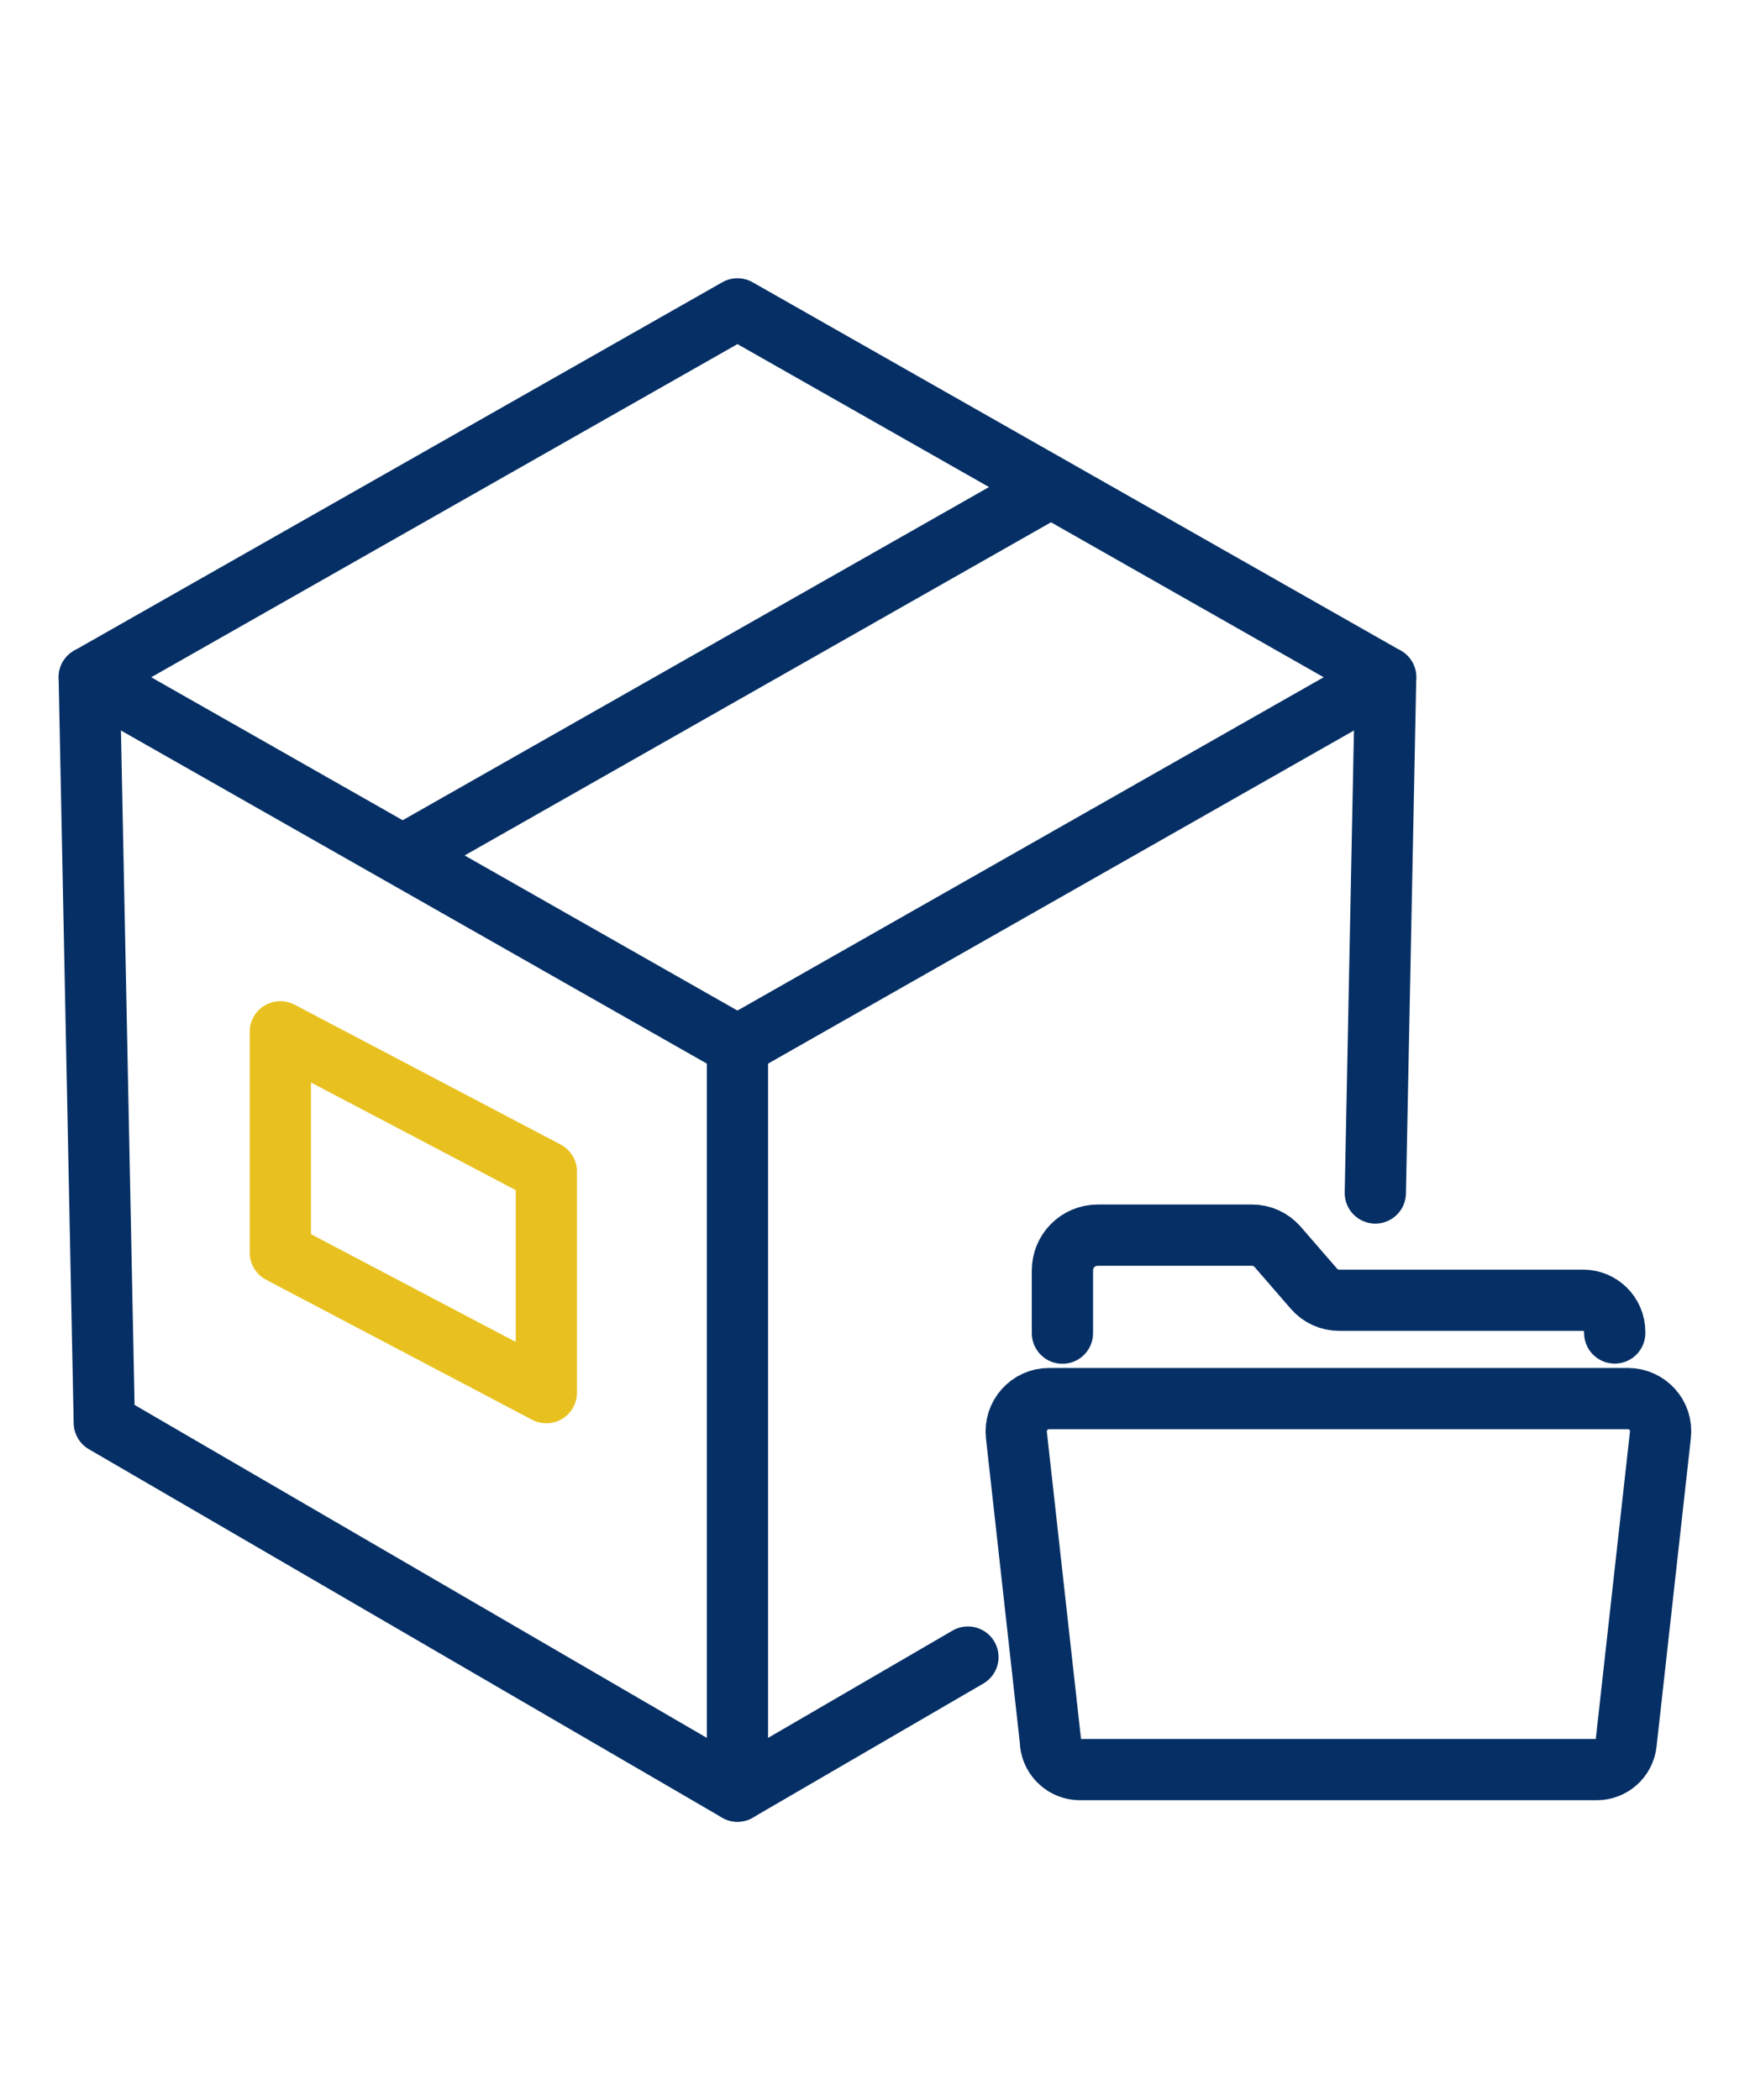 <?xml version="1.0" encoding="UTF-8"?>
<svg id="_レイヤー_3" data-name="レイヤー 3" xmlns="http://www.w3.org/2000/svg" viewBox="0 0 100 120">
  <defs>
    <style>
      .cls-1 {
        stroke: #e8c120;
      }

      .cls-1, .cls-2 {
        fill: none;
        stroke-linecap: round;
        stroke-linejoin: round;
        stroke-width: 3.5px;
      }

      .cls-2 {
        stroke: #063065;
      }
    </style>
  </defs>
  <line class="cls-2" x1="78.59" y1="68.17" x2="79.18" y2="38.7"/>
  <g>
    <polygon class="cls-2" points="42.14 59.76 5.1 38.7 42.14 17.65 79.18 38.7 42.14 59.76"/>
    <line class="cls-2" x1="59.71" y1="28.03" x2="23.19" y2="48.78"/>
    <polyline class="cls-2" points="42.14 59.76 42.14 102.35 5.96 81.3 5.1 38.7"/>
    <line class="cls-2" x1="42.14" y1="102.35" x2="55.31" y2="94.69"/>
    <polygon class="cls-1" points="31.22 79.58 16.02 71.58 16.02 58.96 31.22 66.95 31.22 79.58"/>
    <path class="cls-2" d="m60.04,99.62l-1.96-17.62c-.12-1.11.75-2.08,1.86-2.08h33.08c1.12,0,1.99.97,1.86,2.08l-1.96,17.62c-.1.86-.82,1.5-1.68,1.5h-29.53c-.86,0-1.58-.65-1.68-1.5Z"/>
    <path class="cls-2" d="m92.27,76.17v-.06c0-1-.81-1.81-1.81-1.81h-13.93c-.56,0-1.09-.24-1.45-.66l-2.08-2.4c-.37-.42-.9-.66-1.45-.66h-8.82c-1.12,0-2.02.9-2.02,2.02v3.58"/>
  </g>
</svg>